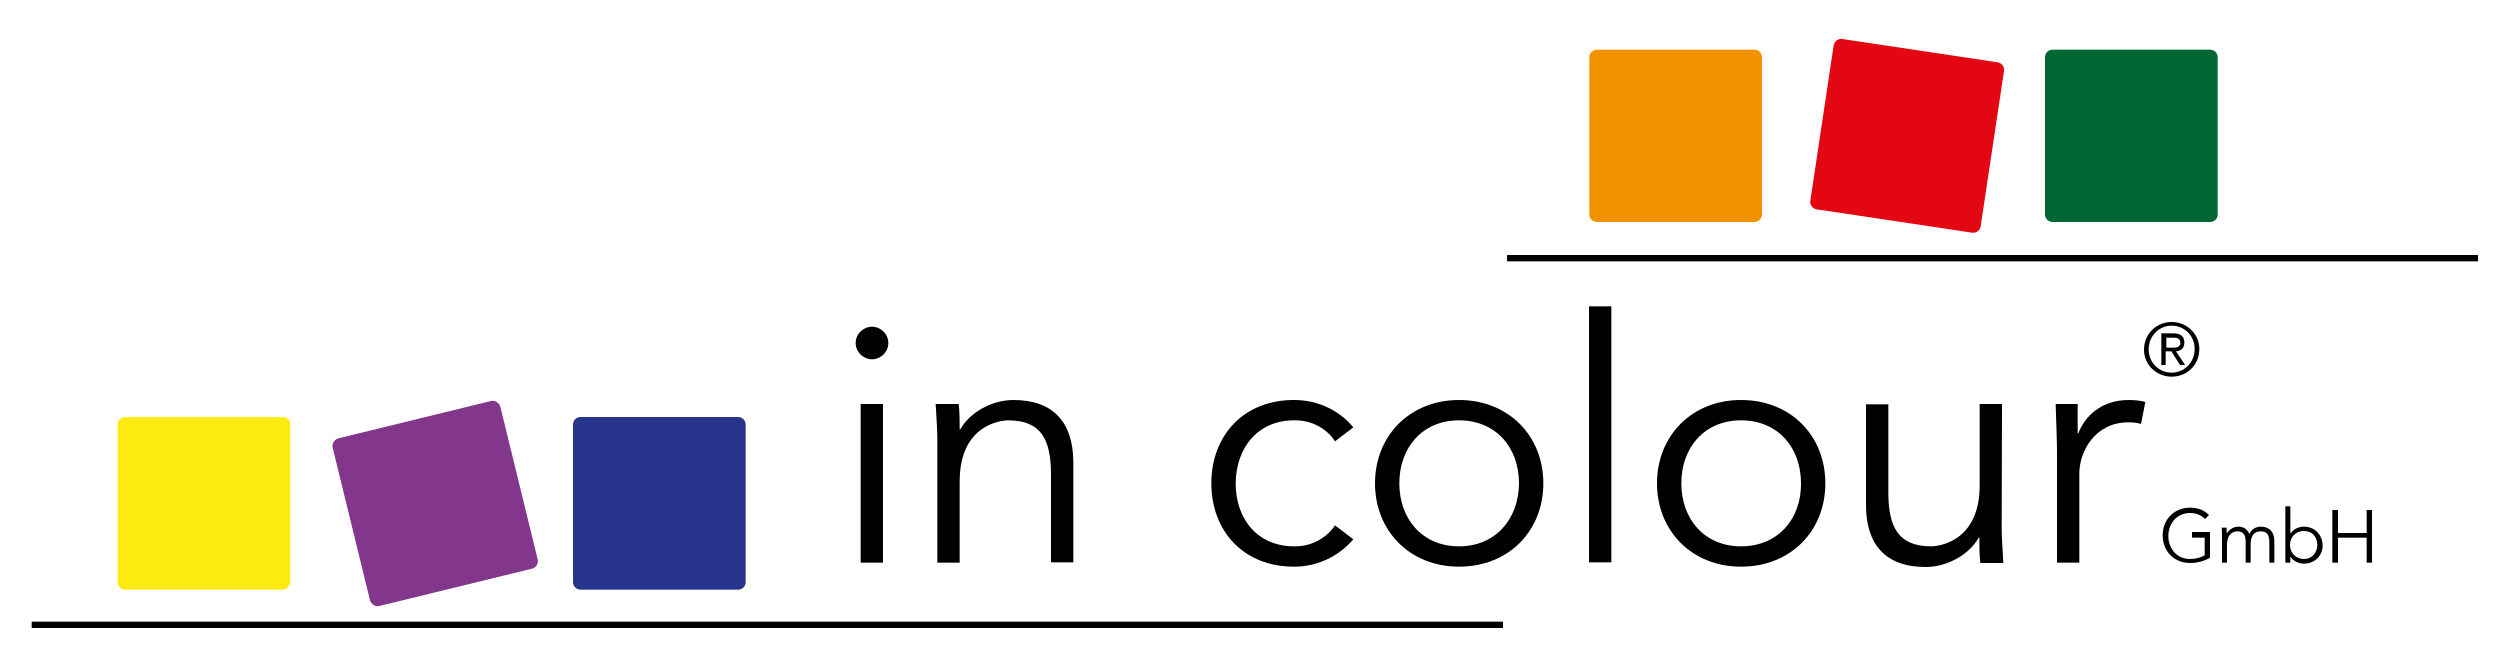 <?xml version="1.0" encoding="utf-8"?>
<!-- Generator: Adobe Illustrator 25.2.1, SVG Export Plug-In . SVG Version: 6.00 Build 0)  -->
<svg version="1.1" id="Ebene_1" xmlns="http://www.w3.org/2000/svg" xmlns:xlink="http://www.w3.org/1999/xlink" x="0px" y="0px"
	 viewBox="0 0 750 201" style="enable-background:new 0 0 750 201;" xml:space="preserve">
<style type="text/css">
	.st0{fill:#27348B;}
	.st1{fill:#82368C;}
	.st2{fill:#FCEA10;}
	.st3{fill:#006633;}
	.st4{fill:#E30613;}
	.st5{fill:#F39200;}
</style>
<g id="New2015">
	<g id="text">
		<rect x="258.2" y="121.2" width="6.7" height="47.6"/>
		<path d="M261.6,98c-2.4,0-4.9,2-4.9,4.9c0,2.8,2.4,4.9,4.9,4.9c2.4,0,4.9-2,4.9-4.9S264,98,261.6,98z"/>
		<path d="M304,120c-6.3,0-13,3.6-15.9,8.8h-0.2c0-2.6,0-5.1-0.3-7.6h-6.9c0.2,3.4,0.5,7.9,0.5,10.5v37.1h6.7v-24.4
			c0-17.4,13-18.3,14.5-18.3c10,0,12.9,5.8,12.9,16.3v26.3h6.7v-30.2C321.9,126.8,316.1,120,304,120z"/>
		<path d="M388.6,126.1c5.3,0,9.7,2.8,11.9,6.3l5.5-4.2c-4.6-5.5-11-8.1-17.4-8.2c-15.5-0.2-25.2,10.7-25.2,25s9.7,25.2,25.2,25
			c6.4-0.1,12.7-2.8,17.4-8.2l-5.5-4.2c-2.2,3.4-6.6,6.3-11.9,6.3c-11.1,0.2-17.9-8-17.9-18.9C370.8,134.1,377.6,125.9,388.6,126.1z
			"/>
		<path d="M437.7,120c-14.7,0-25.2,10.7-25.2,25s10.5,25,25.2,25c14.9,0,25.3-10.7,25.3-25S452.5,120,437.7,120z M437.7,163.9
			c-11,0-17.9-8.2-17.9-18.9s6.9-18.9,17.9-18.9c11.1,0,18,8.2,18,18.9C455.6,155.7,448.7,163.9,437.7,163.9z"/>
		<rect x="476.7" y="91.9" width="6.7" height="76.8"/>
		<path d="M522.3,120c-14.7,0-25.2,10.7-25.2,25s10.5,25,25.2,25c14.9,0,25.3-10.7,25.3-25S537.2,120,522.3,120z M522.3,163.9
			c-11,0-17.9-8.2-17.9-18.9s6.9-18.9,17.9-18.9c11.1,0,18,8.2,18,18.9C540.4,155.7,533.4,163.9,522.3,163.9z"/>
		<path d="M600.6,121.2h-6.7v24.4c0,17.4-13,18.3-14.5,18.3c-10,0-12.9-5.8-12.9-16.3v-26.3h-6.7v30.2c0,11.8,5.8,18.6,17.9,18.6
			c6.3,0,13-3.6,15.9-8.8h0.2c0,2.6,0,5.1,0.3,7.6h6.9c-0.2-3.4-0.5-7.9-0.5-10.5L600.6,121.2L600.6,121.2z"/>
		<path d="M623.5,130h-0.2v-8.8h-6.6c0.2,6.9,0.4,10.6,0.4,14.9v32.7h6.7V142c0-6.4,4.6-15.3,14.7-15.3c1.8,0,3,0.2,3.8,0.5l1.3-6.6
			c-1.4-0.4-3-0.6-5-0.6C630.4,120,625.4,124.9,623.5,130z"/>
		<path d="M657.6,161.3h3.8v5.3c-1.2,0.7-2.8,1.1-4.4,1.1c-4,0-6.5-3.2-6.5-6.9c0-3.6,2.4-6.9,6.5-6.9c2,0,3.4,0.7,4.5,1.8l1.2-1.2
			c-1.4-1.4-3.2-2.2-5.7-2.2c-4.7,0-8.2,3.5-8.2,8.3s3.5,8.3,8.2,8.3c2,0,4.2-0.5,6-1.6v-7.7h-5.4L657.6,161.3L657.6,161.3z"/>
		<path d="M678.2,158c-1.4,0-2.8,0.8-3.4,2.2c-0.7-1.8-2.2-2.2-3.3-2.2c-1.3,0-2.6,0.7-3.4,1.9H668v-1.6h-1.5
			c0.1,0.8,0.1,1.5,0.1,2.4v8.1h1.5v-5.4c0-3.8,2.6-4,3-4c2,0,2.6,1.1,2.6,3.3v6.1h1.5v-5.6c0-2,0.7-3.8,3-3.8c2,0,2.6,1.1,2.6,3.3
			v6.1h1.5v-6.7C682.2,159.6,680.9,158,678.2,158z"/>
		<path d="M691.2,158c-1.4,0-3.1,0.6-4,2h-0.1v-8.1h-1.5v16.9h1.5v-1.7h0.1c0.9,1.4,2.7,2,4,2c3.2,0,5.6-2.4,5.6-5.5
			C696.7,160.4,694.4,158,691.2,158z M691.2,167.7c-2.4,0-4.2-1.8-4.2-4.2s1.7-4.2,4.2-4.2s4,1.8,4,4.2
			C695.1,165.9,693.6,167.7,691.2,167.7z"/>
		<polygon points="710,153 710,159.9 701.4,159.9 701.4,153 699.7,153 699.7,168.8 701.4,168.8 701.4,161.3 710,161.3 710,168.8 
			711.6,168.8 711.6,153 		"/>
		<path d="M655.6,109.6l-2.8-4.2c1.4-0.1,2.5-0.9,2.5-2.6c0-1.9-1.1-2.8-3.4-2.8h-3.5v9.5h1.3v-4.1h1.7l2.6,4.1h1.6L655.6,109.6
			L655.6,109.6z M651.5,104.3h-1.6v-3h2c1,0,2.2,0.1,2.2,1.5C654.1,104.3,652.8,104.3,651.5,104.3z"/>
		<path d="M659.8,104.7c0-4.6-3.8-8.1-8.3-8.1s-8.3,3.5-8.3,8.3c0,4.6,3.8,8.1,8.3,8.1C656.1,113,659.8,109.5,659.8,104.7z
			 M644.6,104.8c0-4,3.1-7.1,6.9-7.1s6.9,3,6.9,7s-3.1,7.1-6.9,7.1S644.6,108.8,644.6,104.8z"/>
	</g>
	<path id="color3" class="st0" d="M221.4,176.9h-47.2c-1.3,0-2.3-1-2.3-2.3v-47.2c0-1.3,1-2.3,2.3-2.3h47.2c1.3,0,2.3,1,2.3,2.3
		v47.2C223.7,175.9,222.7,176.9,221.4,176.9z"/>
	<path id="color2" class="st1" d="M159.6,170.6l-45.8,11.2c-1.2,0.3-2.4-0.5-2.8-1.7l-11.2-45.8c-0.3-1.2,0.5-2.4,1.7-2.8l45.8-11.2
		c1.2-0.3,2.4,0.5,2.8,1.7l11.2,45.8C161.6,169.1,160.8,170.3,159.6,170.6z"/>
	<path id="color1" class="st2" d="M84.7,176.9H37.6c-1.3,0-2.3-1-2.3-2.3v-47.2c0-1.3,1-2.3,2.3-2.3h47.2c1.3,0,2.3,1,2.3,2.3v47.2
		C86.9,175.9,85.9,176.9,84.7,176.9z"/>
	<path id="color6" class="st3" d="M663,66.6h-47.2c-1.3,0-2.3-1-2.3-2.3V17.2c0-1.3,1-2.3,2.3-2.3H663c1.3,0,2.3,1,2.3,2.3v47.2
		C665.3,65.6,664.3,66.6,663,66.6z"/>
	<path id="color5" class="st4" d="M591.6,69.8l-46.6-7c-1.2-0.2-2.1-1.3-1.9-2.6l7-46.6c0.2-1.2,1.3-2.1,2.6-1.9l46.6,7
		c1.2,0.2,2.1,1.3,1.9,2.6l-7,46.6C594,69.2,592.8,70,591.6,69.8z"/>
	<path id="color4" class="st5" d="M526.3,66.6h-47.2c-1.3,0-2.3-1-2.3-2.3V17.2c0-1.3,1-2.3,2.3-2.3h47.2c1.3,0,2.3,1,2.3,2.3v47.2
		C528.5,65.6,527.5,66.6,526.3,66.6z"/>
	<rect id="black1" x="9.5" y="186.5" width="441.4" height="1.9"/>
	<rect id="black2" x="452.1" y="76.5" width="291.3" height="1.9"/>
</g>
</svg>
